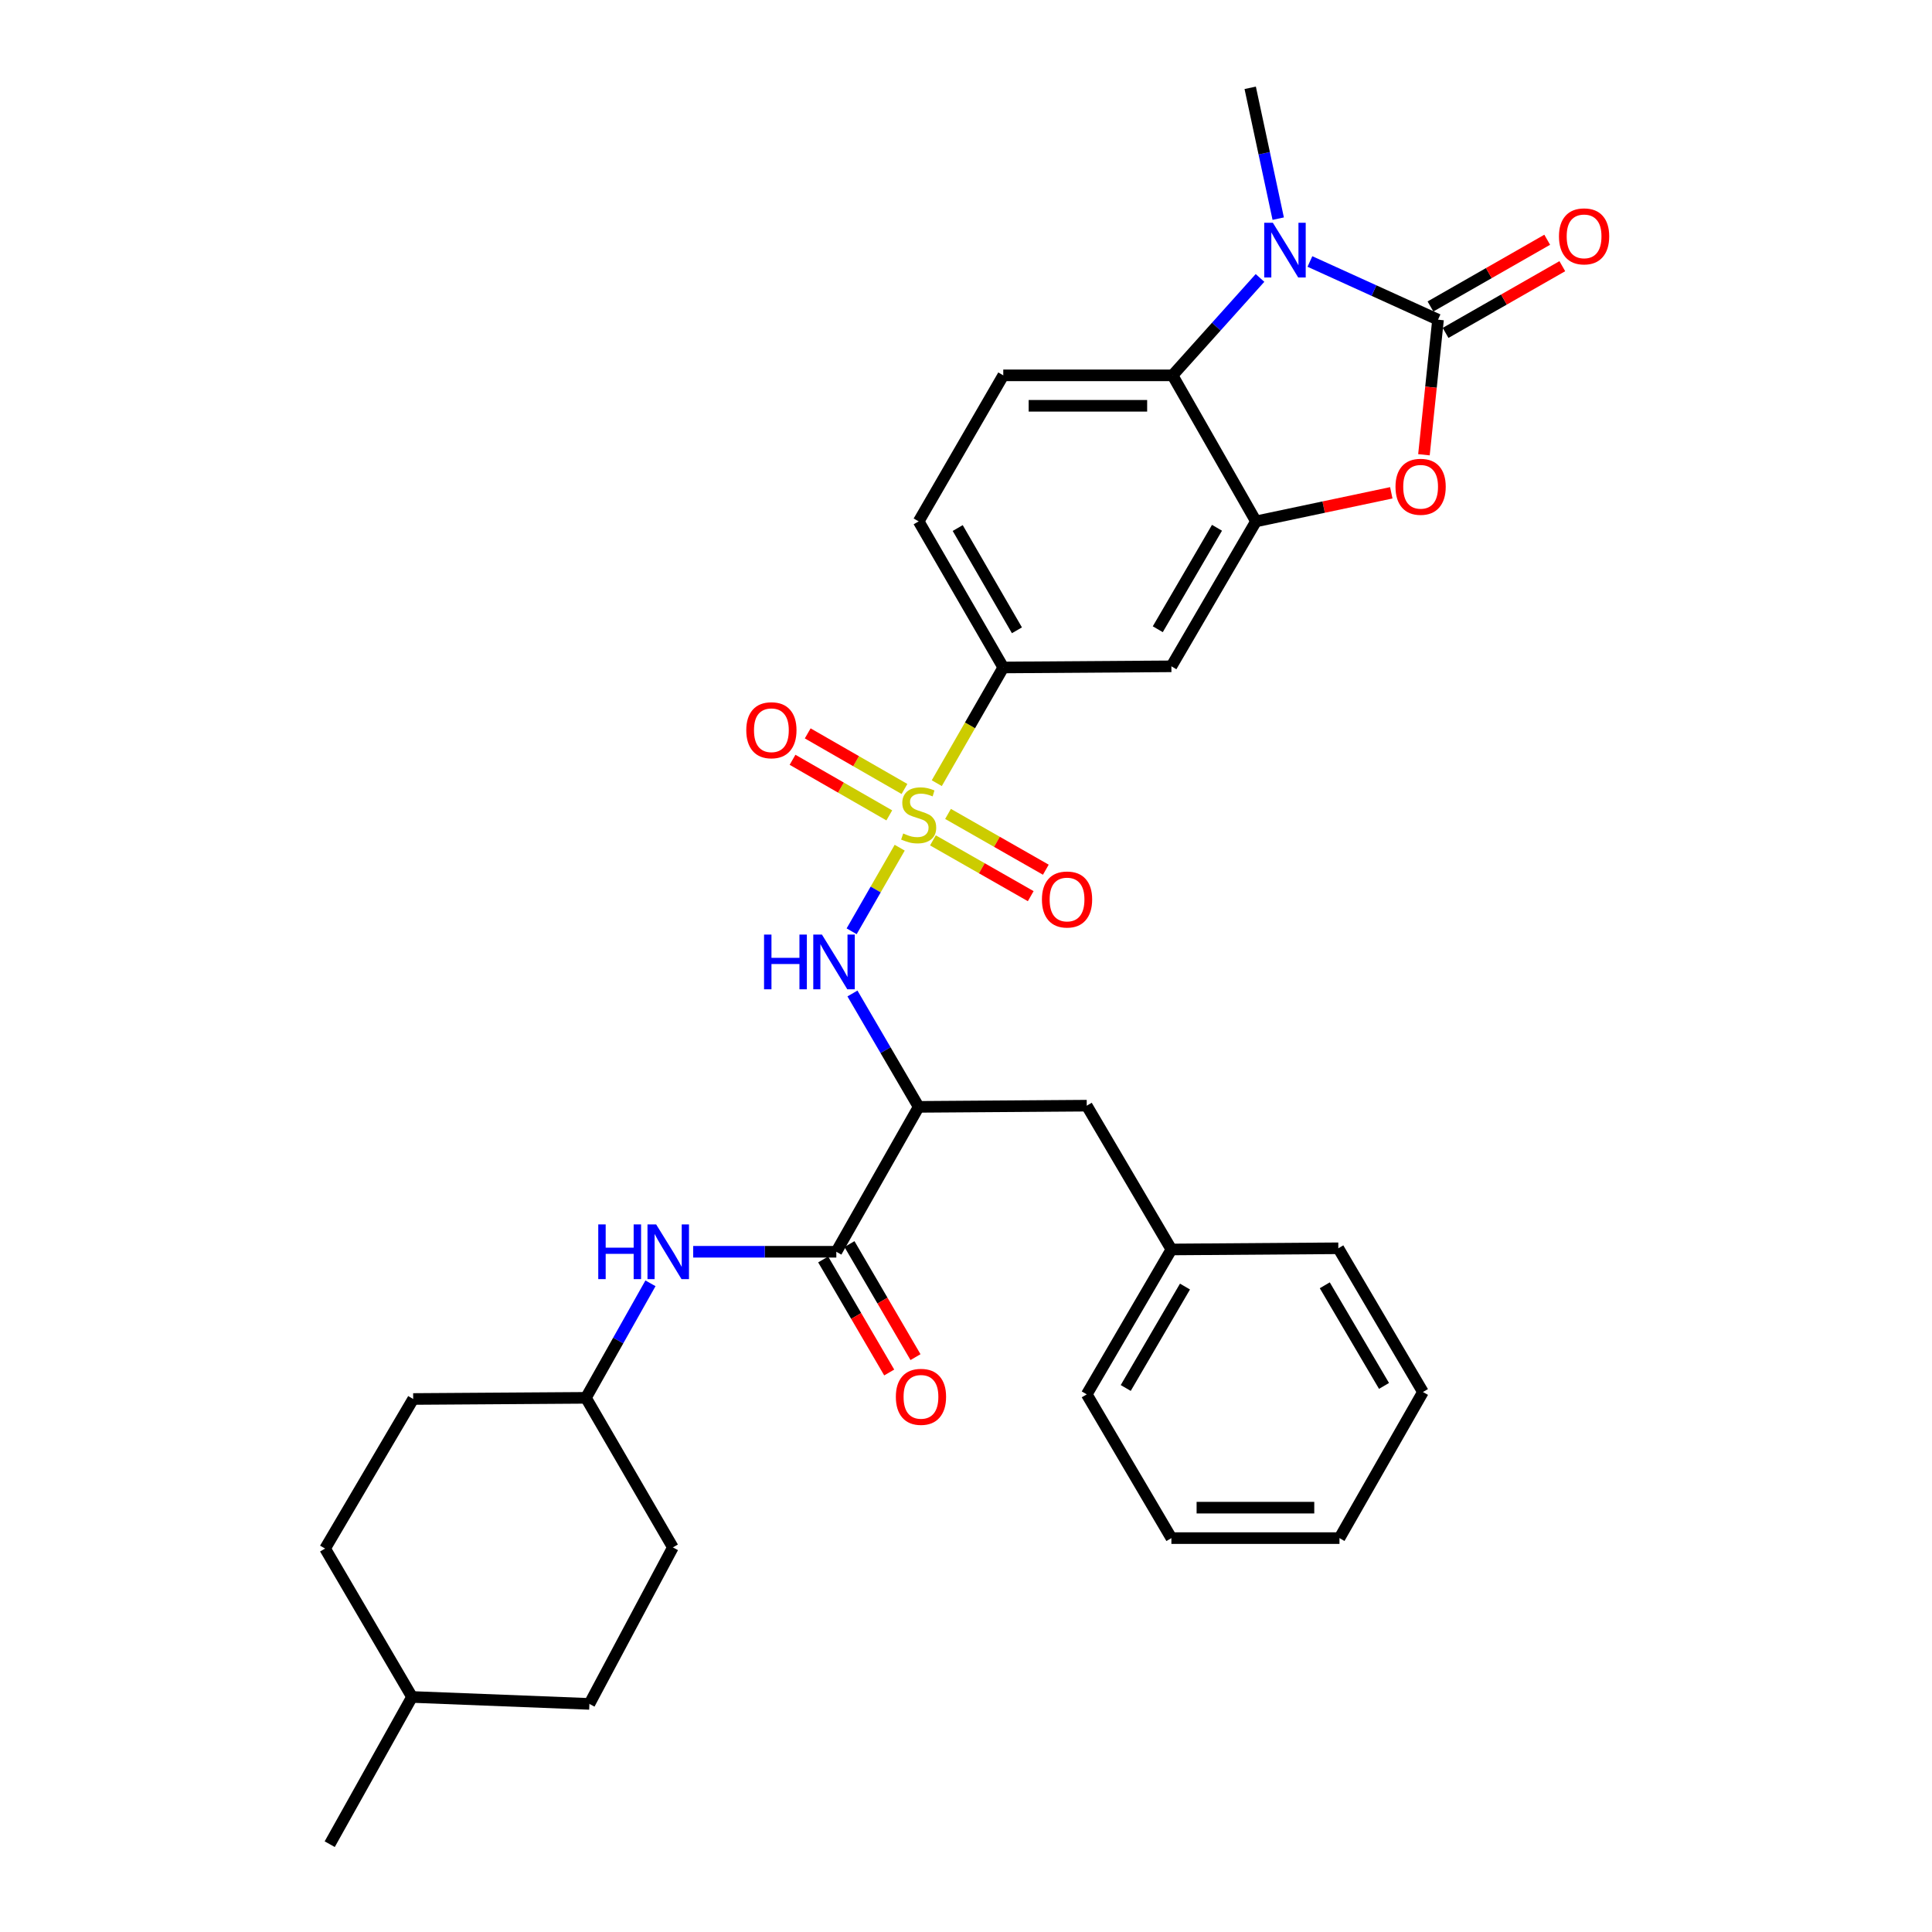 <?xml version='1.0' encoding='iso-8859-1'?>
<svg version='1.1' baseProfile='full'
              xmlns='http://www.w3.org/2000/svg'
                      xmlns:rdkit='http://www.rdkit.org/xml'
                      xmlns:xlink='http://www.w3.org/1999/xlink'
                  xml:space='preserve'
width='1000px' height='1000px' viewBox='0 0 1000 1000'>
<!-- END OF HEADER -->
<rect style='opacity:1.0;fill:#FFFFFF;stroke:none' width='1000' height='1000' x='0' y='0'> </rect>
<path class='bond-4' d='M 465.683,438.765 L 453.246,460.399' style='fill:none;fill-rule:evenodd;stroke:#CCCC00;stroke-width:6px;stroke-linecap:butt;stroke-linejoin:miter;stroke-opacity:1' />
<path class='bond-4' d='M 453.246,460.399 L 440.809,482.033' style='fill:none;fill-rule:evenodd;stroke:#0000FF;stroke-width:6px;stroke-linecap:butt;stroke-linejoin:miter;stroke-opacity:1' />
<path class='bond-8' d='M 484.877,405.37 L 502.085,375.427' style='fill:none;fill-rule:evenodd;stroke:#CCCC00;stroke-width:6px;stroke-linecap:butt;stroke-linejoin:miter;stroke-opacity:1' />
<path class='bond-8' d='M 502.085,375.427 L 519.293,345.484' style='fill:none;fill-rule:evenodd;stroke:#000000;stroke-width:6px;stroke-linecap:butt;stroke-linejoin:miter;stroke-opacity:1' />
<path class='bond-11' d='M 482.885,434.973 L 508.196,449.413' style='fill:none;fill-rule:evenodd;stroke:#CCCC00;stroke-width:6px;stroke-linecap:butt;stroke-linejoin:miter;stroke-opacity:1' />
<path class='bond-11' d='M 508.196,449.413 L 533.507,463.852' style='fill:none;fill-rule:evenodd;stroke:#FF0000;stroke-width:6px;stroke-linecap:butt;stroke-linejoin:miter;stroke-opacity:1' />
<path class='bond-11' d='M 490.696,421.282 L 516.007,435.721' style='fill:none;fill-rule:evenodd;stroke:#CCCC00;stroke-width:6px;stroke-linecap:butt;stroke-linejoin:miter;stroke-opacity:1' />
<path class='bond-11' d='M 516.007,435.721 L 541.318,450.16' style='fill:none;fill-rule:evenodd;stroke:#FF0000;stroke-width:6px;stroke-linecap:butt;stroke-linejoin:miter;stroke-opacity:1' />
<path class='bond-12' d='M 468.149,408.373 L 443.109,393.985' style='fill:none;fill-rule:evenodd;stroke:#CCCC00;stroke-width:6px;stroke-linecap:butt;stroke-linejoin:miter;stroke-opacity:1' />
<path class='bond-12' d='M 443.109,393.985 L 418.07,379.597' style='fill:none;fill-rule:evenodd;stroke:#FF0000;stroke-width:6px;stroke-linecap:butt;stroke-linejoin:miter;stroke-opacity:1' />
<path class='bond-12' d='M 460.295,422.04 L 435.256,407.652' style='fill:none;fill-rule:evenodd;stroke:#CCCC00;stroke-width:6px;stroke-linecap:butt;stroke-linejoin:miter;stroke-opacity:1' />
<path class='bond-12' d='M 435.256,407.652 L 410.217,393.264' style='fill:none;fill-rule:evenodd;stroke:#FF0000;stroke-width:6px;stroke-linecap:butt;stroke-linejoin:miter;stroke-opacity:1' />
<path class='bond-0' d='M 744.32,165.468 L 740.674,200.424' style='fill:none;fill-rule:evenodd;stroke:#000000;stroke-width:6px;stroke-linecap:butt;stroke-linejoin:miter;stroke-opacity:1' />
<path class='bond-0' d='M 740.674,200.424 L 737.029,235.381' style='fill:none;fill-rule:evenodd;stroke:#FF0000;stroke-width:6px;stroke-linecap:butt;stroke-linejoin:miter;stroke-opacity:1' />
<path class='bond-14' d='M 748.231,172.311 L 778.441,155.044' style='fill:none;fill-rule:evenodd;stroke:#000000;stroke-width:6px;stroke-linecap:butt;stroke-linejoin:miter;stroke-opacity:1' />
<path class='bond-14' d='M 778.441,155.044 L 808.652,137.778' style='fill:none;fill-rule:evenodd;stroke:#FF0000;stroke-width:6px;stroke-linecap:butt;stroke-linejoin:miter;stroke-opacity:1' />
<path class='bond-14' d='M 740.409,158.626 L 770.62,141.359' style='fill:none;fill-rule:evenodd;stroke:#000000;stroke-width:6px;stroke-linecap:butt;stroke-linejoin:miter;stroke-opacity:1' />
<path class='bond-14' d='M 770.62,141.359 L 800.831,124.093' style='fill:none;fill-rule:evenodd;stroke:#FF0000;stroke-width:6px;stroke-linecap:butt;stroke-linejoin:miter;stroke-opacity:1' />
<path class='bond-33' d='M 744.32,165.468 L 711.166,150.406' style='fill:none;fill-rule:evenodd;stroke:#000000;stroke-width:6px;stroke-linecap:butt;stroke-linejoin:miter;stroke-opacity:1' />
<path class='bond-33' d='M 711.166,150.406 L 678.011,135.345' style='fill:none;fill-rule:evenodd;stroke:#0000FF;stroke-width:6px;stroke-linecap:butt;stroke-linejoin:miter;stroke-opacity:1' />
<path class='bond-1' d='M 652.179,143.862 L 629.543,169.07' style='fill:none;fill-rule:evenodd;stroke:#0000FF;stroke-width:6px;stroke-linecap:butt;stroke-linejoin:miter;stroke-opacity:1' />
<path class='bond-1' d='M 629.543,169.07 L 606.906,194.278' style='fill:none;fill-rule:evenodd;stroke:#000000;stroke-width:6px;stroke-linecap:butt;stroke-linejoin:miter;stroke-opacity:1' />
<path class='bond-19' d='M 661.603,113.169 L 654.352,79.312' style='fill:none;fill-rule:evenodd;stroke:#0000FF;stroke-width:6px;stroke-linecap:butt;stroke-linejoin:miter;stroke-opacity:1' />
<path class='bond-19' d='M 654.352,79.312 L 647.101,45.455' style='fill:none;fill-rule:evenodd;stroke:#000000;stroke-width:6px;stroke-linecap:butt;stroke-linejoin:miter;stroke-opacity:1' />
<path class='bond-2' d='M 720.132,255.078 L 685.114,262.473' style='fill:none;fill-rule:evenodd;stroke:#FF0000;stroke-width:6px;stroke-linecap:butt;stroke-linejoin:miter;stroke-opacity:1' />
<path class='bond-2' d='M 685.114,262.473 L 650.095,269.868' style='fill:none;fill-rule:evenodd;stroke:#000000;stroke-width:6px;stroke-linecap:butt;stroke-linejoin:miter;stroke-opacity:1' />
<path class='bond-3' d='M 650.095,269.868 L 606.311,344.889' style='fill:none;fill-rule:evenodd;stroke:#000000;stroke-width:6px;stroke-linecap:butt;stroke-linejoin:miter;stroke-opacity:1' />
<path class='bond-3' d='M 629.914,273.176 L 599.265,325.69' style='fill:none;fill-rule:evenodd;stroke:#000000;stroke-width:6px;stroke-linecap:butt;stroke-linejoin:miter;stroke-opacity:1' />
<path class='bond-32' d='M 650.095,269.868 L 606.906,194.278' style='fill:none;fill-rule:evenodd;stroke:#000000;stroke-width:6px;stroke-linecap:butt;stroke-linejoin:miter;stroke-opacity:1' />
<path class='bond-6' d='M 441.228,514.23 L 458.364,543.57' style='fill:none;fill-rule:evenodd;stroke:#0000FF;stroke-width:6px;stroke-linecap:butt;stroke-linejoin:miter;stroke-opacity:1' />
<path class='bond-6' d='M 458.364,543.57 L 475.5,572.91' style='fill:none;fill-rule:evenodd;stroke:#000000;stroke-width:6px;stroke-linecap:butt;stroke-linejoin:miter;stroke-opacity:1' />
<path class='bond-5' d='M 606.906,194.278 L 519.293,194.278' style='fill:none;fill-rule:evenodd;stroke:#000000;stroke-width:6px;stroke-linecap:butt;stroke-linejoin:miter;stroke-opacity:1' />
<path class='bond-5' d='M 593.764,210.041 L 532.435,210.041' style='fill:none;fill-rule:evenodd;stroke:#000000;stroke-width:6px;stroke-linecap:butt;stroke-linejoin:miter;stroke-opacity:1' />
<path class='bond-7' d='M 475.5,572.91 L 432.88,647.913' style='fill:none;fill-rule:evenodd;stroke:#000000;stroke-width:6px;stroke-linecap:butt;stroke-linejoin:miter;stroke-opacity:1' />
<path class='bond-15' d='M 475.5,572.91 L 562.5,572.297' style='fill:none;fill-rule:evenodd;stroke:#000000;stroke-width:6px;stroke-linecap:butt;stroke-linejoin:miter;stroke-opacity:1' />
<path class='bond-10' d='M 432.88,647.913 L 395.838,647.913' style='fill:none;fill-rule:evenodd;stroke:#000000;stroke-width:6px;stroke-linecap:butt;stroke-linejoin:miter;stroke-opacity:1' />
<path class='bond-10' d='M 395.838,647.913 L 358.795,647.913' style='fill:none;fill-rule:evenodd;stroke:#0000FF;stroke-width:6px;stroke-linecap:butt;stroke-linejoin:miter;stroke-opacity:1' />
<path class='bond-16' d='M 426.075,651.888 L 443.164,681.144' style='fill:none;fill-rule:evenodd;stroke:#000000;stroke-width:6px;stroke-linecap:butt;stroke-linejoin:miter;stroke-opacity:1' />
<path class='bond-16' d='M 443.164,681.144 L 460.253,710.4' style='fill:none;fill-rule:evenodd;stroke:#FF0000;stroke-width:6px;stroke-linecap:butt;stroke-linejoin:miter;stroke-opacity:1' />
<path class='bond-16' d='M 439.685,643.938 L 456.774,673.194' style='fill:none;fill-rule:evenodd;stroke:#000000;stroke-width:6px;stroke-linecap:butt;stroke-linejoin:miter;stroke-opacity:1' />
<path class='bond-16' d='M 456.774,673.194 L 473.863,702.45' style='fill:none;fill-rule:evenodd;stroke:#FF0000;stroke-width:6px;stroke-linecap:butt;stroke-linejoin:miter;stroke-opacity:1' />
<path class='bond-9' d='M 519.293,345.484 L 606.311,344.889' style='fill:none;fill-rule:evenodd;stroke:#000000;stroke-width:6px;stroke-linecap:butt;stroke-linejoin:miter;stroke-opacity:1' />
<path class='bond-17' d='M 519.293,345.484 L 475.5,269.868' style='fill:none;fill-rule:evenodd;stroke:#000000;stroke-width:6px;stroke-linecap:butt;stroke-linejoin:miter;stroke-opacity:1' />
<path class='bond-17' d='M 526.364,326.242 L 495.709,273.311' style='fill:none;fill-rule:evenodd;stroke:#000000;stroke-width:6px;stroke-linecap:butt;stroke-linejoin:miter;stroke-opacity:1' />
<path class='bond-18' d='M 336.679,664.243 L 319.978,693.882' style='fill:none;fill-rule:evenodd;stroke:#0000FF;stroke-width:6px;stroke-linecap:butt;stroke-linejoin:miter;stroke-opacity:1' />
<path class='bond-18' d='M 319.978,693.882 L 303.278,723.52' style='fill:none;fill-rule:evenodd;stroke:#000000;stroke-width:6px;stroke-linecap:butt;stroke-linejoin:miter;stroke-opacity:1' />
<path class='bond-13' d='M 519.293,194.278 L 475.5,269.868' style='fill:none;fill-rule:evenodd;stroke:#000000;stroke-width:6px;stroke-linecap:butt;stroke-linejoin:miter;stroke-opacity:1' />
<path class='bond-20' d='M 562.5,572.297 L 606.311,646.722' style='fill:none;fill-rule:evenodd;stroke:#000000;stroke-width:6px;stroke-linecap:butt;stroke-linejoin:miter;stroke-opacity:1' />
<path class='bond-21' d='M 303.278,723.52 L 213.861,724.116' style='fill:none;fill-rule:evenodd;stroke:#000000;stroke-width:6px;stroke-linecap:butt;stroke-linejoin:miter;stroke-opacity:1' />
<path class='bond-22' d='M 303.278,723.52 L 348.279,800.94' style='fill:none;fill-rule:evenodd;stroke:#000000;stroke-width:6px;stroke-linecap:butt;stroke-linejoin:miter;stroke-opacity:1' />
<path class='bond-26' d='M 606.311,646.722 L 562.5,721.716' style='fill:none;fill-rule:evenodd;stroke:#000000;stroke-width:6px;stroke-linecap:butt;stroke-linejoin:miter;stroke-opacity:1' />
<path class='bond-26' d='M 613.349,665.922 L 582.682,718.418' style='fill:none;fill-rule:evenodd;stroke:#000000;stroke-width:6px;stroke-linecap:butt;stroke-linejoin:miter;stroke-opacity:1' />
<path class='bond-27' d='M 606.311,646.722 L 692.715,646.109' style='fill:none;fill-rule:evenodd;stroke:#000000;stroke-width:6px;stroke-linecap:butt;stroke-linejoin:miter;stroke-opacity:1' />
<path class='bond-23' d='M 213.861,724.116 L 168.263,801.536' style='fill:none;fill-rule:evenodd;stroke:#000000;stroke-width:6px;stroke-linecap:butt;stroke-linejoin:miter;stroke-opacity:1' />
<path class='bond-24' d='M 348.279,800.94 L 305.073,881.933' style='fill:none;fill-rule:evenodd;stroke:#000000;stroke-width:6px;stroke-linecap:butt;stroke-linejoin:miter;stroke-opacity:1' />
<path class='bond-35' d='M 168.263,801.536 L 213.265,878.343' style='fill:none;fill-rule:evenodd;stroke:#000000;stroke-width:6px;stroke-linecap:butt;stroke-linejoin:miter;stroke-opacity:1' />
<path class='bond-25' d='M 305.073,881.933 L 213.265,878.343' style='fill:none;fill-rule:evenodd;stroke:#000000;stroke-width:6px;stroke-linecap:butt;stroke-linejoin:miter;stroke-opacity:1' />
<path class='bond-28' d='M 213.265,878.343 L 170.663,954.545' style='fill:none;fill-rule:evenodd;stroke:#000000;stroke-width:6px;stroke-linecap:butt;stroke-linejoin:miter;stroke-opacity:1' />
<path class='bond-30' d='M 562.5,721.716 L 606.311,796.124' style='fill:none;fill-rule:evenodd;stroke:#000000;stroke-width:6px;stroke-linecap:butt;stroke-linejoin:miter;stroke-opacity:1' />
<path class='bond-29' d='M 692.715,646.109 L 736.517,720.508' style='fill:none;fill-rule:evenodd;stroke:#000000;stroke-width:6px;stroke-linecap:butt;stroke-linejoin:miter;stroke-opacity:1' />
<path class='bond-29' d='M 685.703,665.266 L 716.364,717.345' style='fill:none;fill-rule:evenodd;stroke:#000000;stroke-width:6px;stroke-linecap:butt;stroke-linejoin:miter;stroke-opacity:1' />
<path class='bond-31' d='M 736.517,720.508 L 693.311,796.124' style='fill:none;fill-rule:evenodd;stroke:#000000;stroke-width:6px;stroke-linecap:butt;stroke-linejoin:miter;stroke-opacity:1' />
<path class='bond-34' d='M 606.311,796.124 L 693.311,796.124' style='fill:none;fill-rule:evenodd;stroke:#000000;stroke-width:6px;stroke-linecap:butt;stroke-linejoin:miter;stroke-opacity:1' />
<path class='bond-34' d='M 619.361,780.362 L 680.261,780.362' style='fill:none;fill-rule:evenodd;stroke:#000000;stroke-width:6px;stroke-linecap:butt;stroke-linejoin:miter;stroke-opacity:1' />
<path  class='atom-0' d='M 467.5 431.407
Q 467.82 431.527, 469.14 432.087
Q 470.46 432.647, 471.9 433.007
Q 473.38 433.327, 474.82 433.327
Q 477.5 433.327, 479.06 432.047
Q 480.62 430.727, 480.62 428.447
Q 480.62 426.887, 479.82 425.927
Q 479.06 424.967, 477.86 424.447
Q 476.66 423.927, 474.66 423.327
Q 472.14 422.567, 470.62 421.847
Q 469.14 421.127, 468.06 419.607
Q 467.02 418.087, 467.02 415.527
Q 467.02 411.967, 469.42 409.767
Q 471.86 407.567, 476.66 407.567
Q 479.94 407.567, 483.66 409.127
L 482.74 412.207
Q 479.34 410.807, 476.78 410.807
Q 474.02 410.807, 472.5 411.967
Q 470.98 413.087, 471.02 415.047
Q 471.02 416.567, 471.78 417.487
Q 472.58 418.407, 473.7 418.927
Q 474.86 419.447, 476.78 420.047
Q 479.34 420.847, 480.86 421.647
Q 482.38 422.447, 483.46 424.087
Q 484.58 425.687, 484.58 428.447
Q 484.58 432.367, 481.94 434.487
Q 479.34 436.567, 474.98 436.567
Q 472.46 436.567, 470.54 436.007
Q 468.66 435.487, 466.42 434.567
L 467.5 431.407
' fill='#CCCC00'/>
<path  class='atom-2' d='M 658.836 115.317
L 668.116 130.317
Q 669.036 131.797, 670.516 134.477
Q 671.996 137.157, 672.076 137.317
L 672.076 115.317
L 675.836 115.317
L 675.836 143.637
L 671.956 143.637
L 661.996 127.237
Q 660.836 125.317, 659.596 123.117
Q 658.396 120.917, 658.036 120.237
L 658.036 143.637
L 654.356 143.637
L 654.356 115.317
L 658.836 115.317
' fill='#0000FF'/>
<path  class='atom-3' d='M 722.309 251.953
Q 722.309 245.153, 725.669 241.353
Q 729.029 237.553, 735.309 237.553
Q 741.589 237.553, 744.949 241.353
Q 748.309 245.153, 748.309 251.953
Q 748.309 258.833, 744.909 262.753
Q 741.509 266.633, 735.309 266.633
Q 729.069 266.633, 725.669 262.753
Q 722.309 258.873, 722.309 251.953
M 735.309 263.433
Q 739.629 263.433, 741.949 260.553
Q 744.309 257.633, 744.309 251.953
Q 744.309 246.393, 741.949 243.593
Q 739.629 240.753, 735.309 240.753
Q 730.989 240.753, 728.629 243.553
Q 726.309 246.353, 726.309 251.953
Q 726.309 257.673, 728.629 260.553
Q 730.989 263.433, 735.309 263.433
' fill='#FF0000'/>
<path  class='atom-5' d='M 395.469 483.738
L 399.309 483.738
L 399.309 495.778
L 413.789 495.778
L 413.789 483.738
L 417.629 483.738
L 417.629 512.058
L 413.789 512.058
L 413.789 498.978
L 399.309 498.978
L 399.309 512.058
L 395.469 512.058
L 395.469 483.738
' fill='#0000FF'/>
<path  class='atom-5' d='M 425.429 483.738
L 434.709 498.738
Q 435.629 500.218, 437.109 502.898
Q 438.589 505.578, 438.669 505.738
L 438.669 483.738
L 442.429 483.738
L 442.429 512.058
L 438.549 512.058
L 428.589 495.658
Q 427.429 493.738, 426.189 491.538
Q 424.989 489.338, 424.629 488.658
L 424.629 512.058
L 420.949 512.058
L 420.949 483.738
L 425.429 483.738
' fill='#0000FF'/>
<path  class='atom-11' d='M 309.66 633.753
L 313.5 633.753
L 313.5 645.793
L 327.98 645.793
L 327.98 633.753
L 331.82 633.753
L 331.82 662.073
L 327.98 662.073
L 327.98 648.993
L 313.5 648.993
L 313.5 662.073
L 309.66 662.073
L 309.66 633.753
' fill='#0000FF'/>
<path  class='atom-11' d='M 339.62 633.753
L 348.9 648.753
Q 349.82 650.233, 351.3 652.913
Q 352.78 655.593, 352.86 655.753
L 352.86 633.753
L 356.62 633.753
L 356.62 662.073
L 352.74 662.073
L 342.78 645.673
Q 341.62 643.753, 340.38 641.553
Q 339.18 639.353, 338.82 638.673
L 338.82 662.073
L 335.14 662.073
L 335.14 633.753
L 339.62 633.753
' fill='#0000FF'/>
<path  class='atom-12' d='M 539.298 465.578
Q 539.298 458.778, 542.658 454.978
Q 546.018 451.178, 552.298 451.178
Q 558.578 451.178, 561.938 454.978
Q 565.298 458.778, 565.298 465.578
Q 565.298 472.458, 561.898 476.378
Q 558.498 480.258, 552.298 480.258
Q 546.058 480.258, 542.658 476.378
Q 539.298 472.498, 539.298 465.578
M 552.298 477.058
Q 556.618 477.058, 558.938 474.178
Q 561.298 471.258, 561.298 465.578
Q 561.298 460.018, 558.938 457.218
Q 556.618 454.378, 552.298 454.378
Q 547.978 454.378, 545.618 457.178
Q 543.298 459.978, 543.298 465.578
Q 543.298 471.298, 545.618 474.178
Q 547.978 477.058, 552.298 477.058
' fill='#FF0000'/>
<path  class='atom-13' d='M 386.271 377.965
Q 386.271 371.165, 389.631 367.365
Q 392.991 363.565, 399.271 363.565
Q 405.551 363.565, 408.911 367.365
Q 412.271 371.165, 412.271 377.965
Q 412.271 384.845, 408.871 388.765
Q 405.471 392.645, 399.271 392.645
Q 393.031 392.645, 389.631 388.765
Q 386.271 384.885, 386.271 377.965
M 399.271 389.445
Q 403.591 389.445, 405.911 386.565
Q 408.271 383.645, 408.271 377.965
Q 408.271 372.405, 405.911 369.605
Q 403.591 366.765, 399.271 366.765
Q 394.951 366.765, 392.591 369.565
Q 390.271 372.365, 390.271 377.965
Q 390.271 383.685, 392.591 386.565
Q 394.951 389.445, 399.271 389.445
' fill='#FF0000'/>
<path  class='atom-15' d='M 806.918 122.341
Q 806.918 115.541, 810.278 111.741
Q 813.638 107.941, 819.918 107.941
Q 826.198 107.941, 829.558 111.741
Q 832.918 115.541, 832.918 122.341
Q 832.918 129.221, 829.518 133.141
Q 826.118 137.021, 819.918 137.021
Q 813.678 137.021, 810.278 133.141
Q 806.918 129.261, 806.918 122.341
M 819.918 133.821
Q 824.238 133.821, 826.558 130.941
Q 828.918 128.021, 828.918 122.341
Q 828.918 116.781, 826.558 113.981
Q 824.238 111.141, 819.918 111.141
Q 815.598 111.141, 813.238 113.941
Q 810.918 116.741, 810.918 122.341
Q 810.918 128.061, 813.238 130.941
Q 815.598 133.821, 819.918 133.821
' fill='#FF0000'/>
<path  class='atom-17' d='M 463.691 722.996
Q 463.691 716.196, 467.051 712.396
Q 470.411 708.596, 476.691 708.596
Q 482.971 708.596, 486.331 712.396
Q 489.691 716.196, 489.691 722.996
Q 489.691 729.876, 486.291 733.796
Q 482.891 737.676, 476.691 737.676
Q 470.451 737.676, 467.051 733.796
Q 463.691 729.916, 463.691 722.996
M 476.691 734.476
Q 481.011 734.476, 483.331 731.596
Q 485.691 728.676, 485.691 722.996
Q 485.691 717.436, 483.331 714.636
Q 481.011 711.796, 476.691 711.796
Q 472.371 711.796, 470.011 714.596
Q 467.691 717.396, 467.691 722.996
Q 467.691 728.716, 470.011 731.596
Q 472.371 734.476, 476.691 734.476
' fill='#FF0000'/>
</svg>
